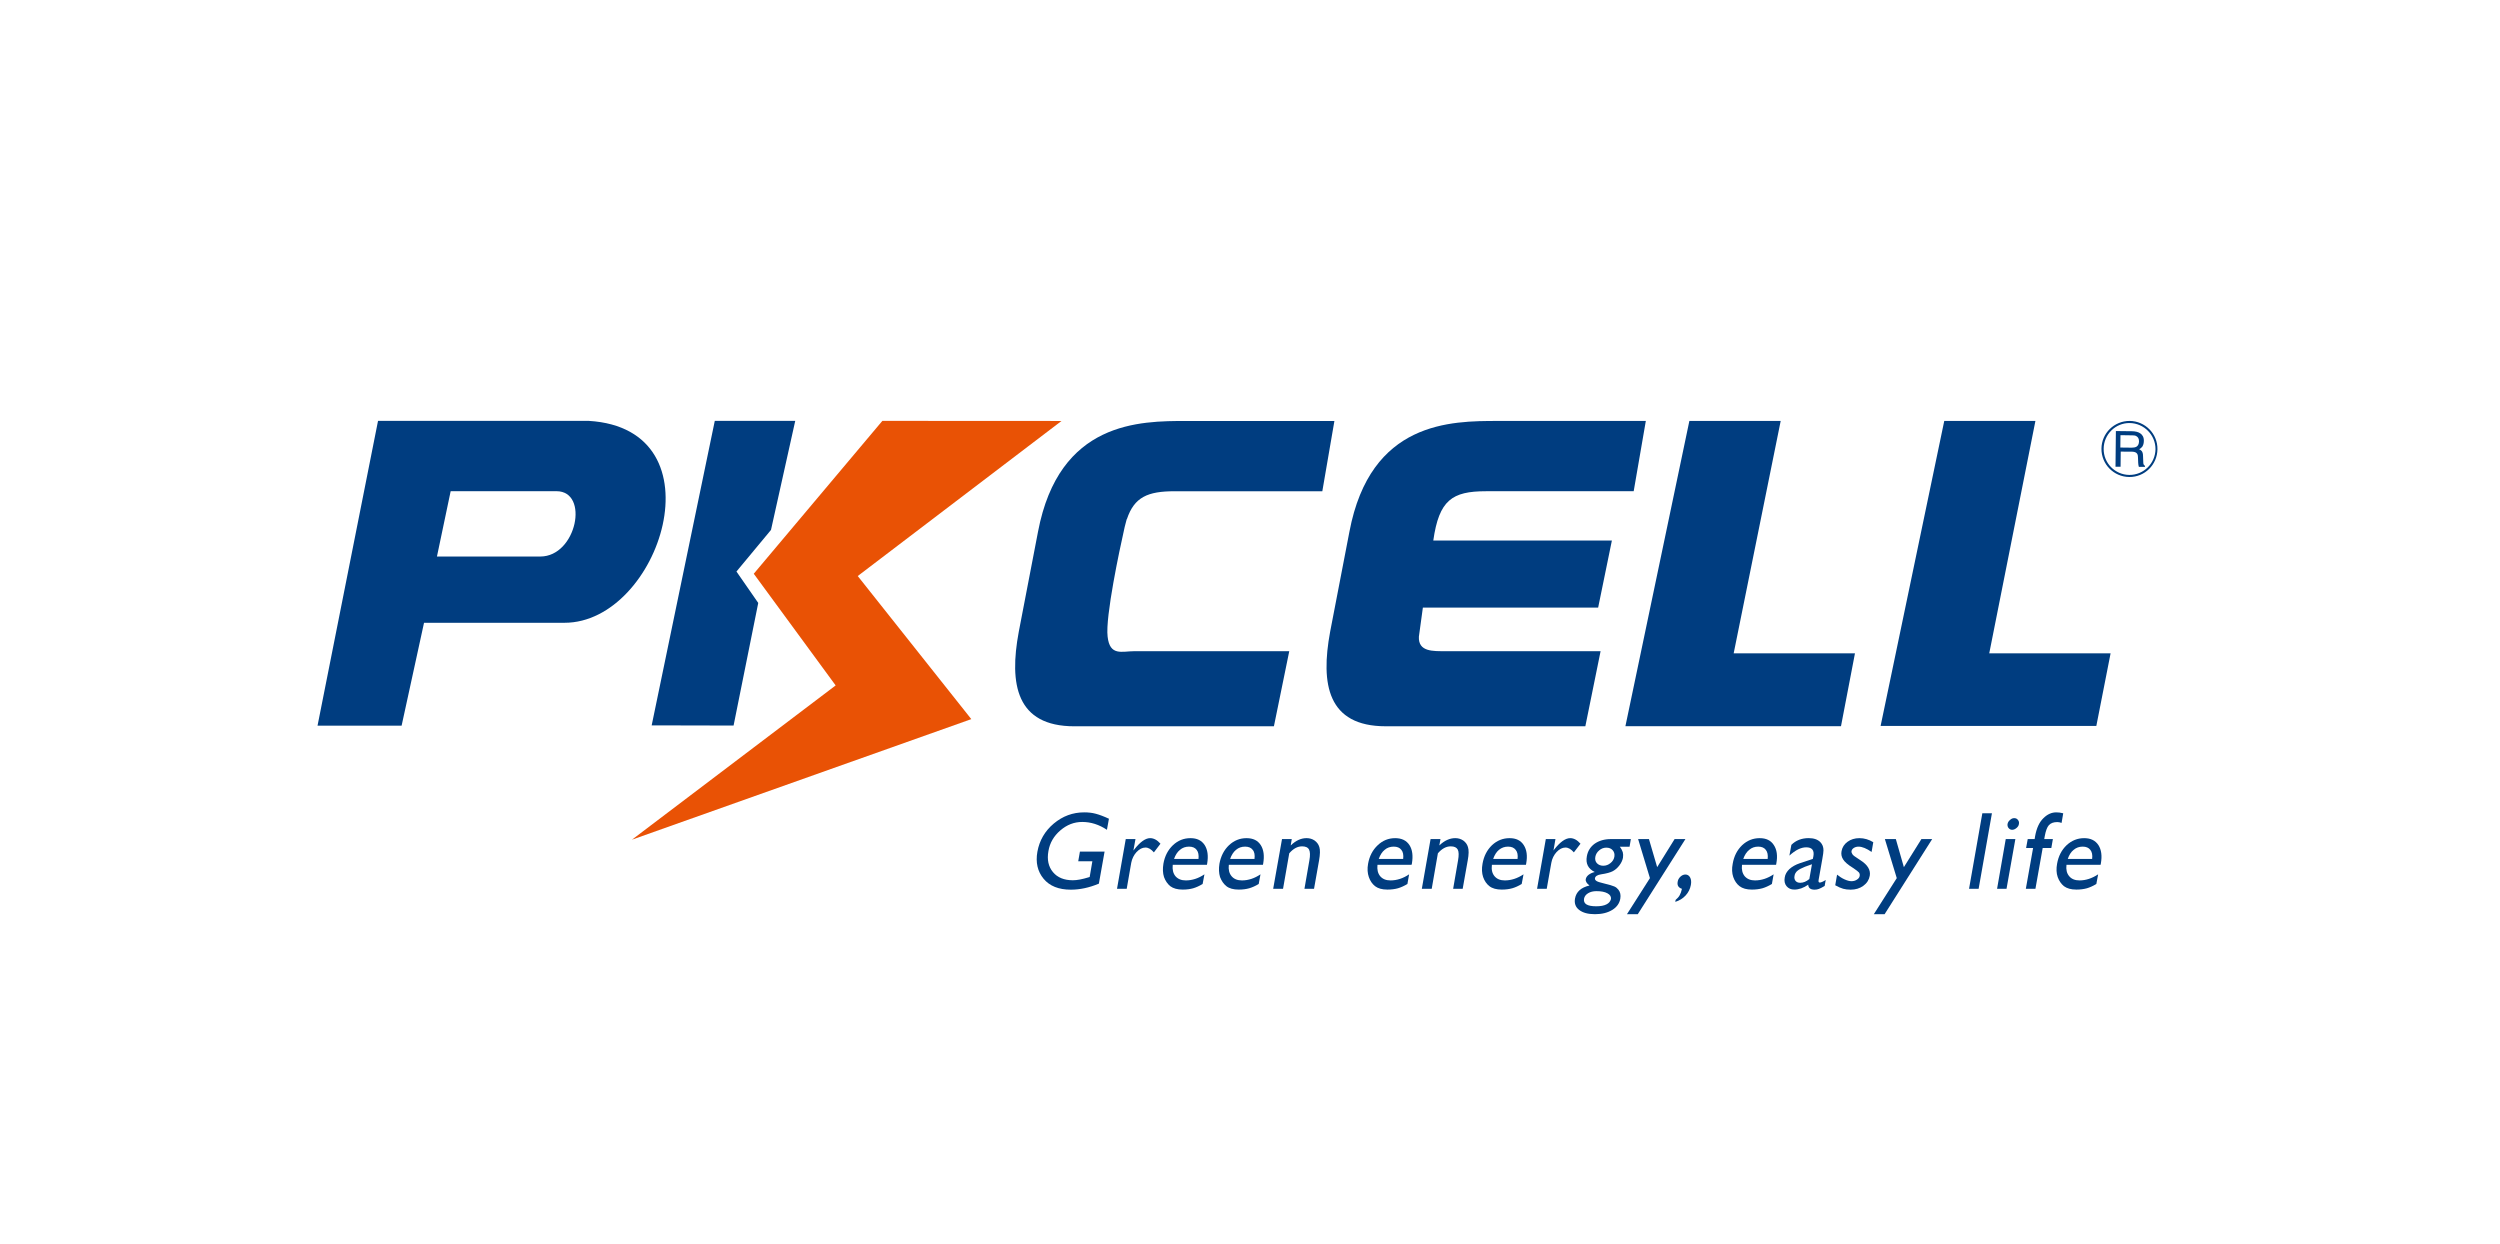 <?xml version="1.0" encoding="utf-8"?>
<!-- Generator: Adobe Illustrator 23.1.1, SVG Export Plug-In . SVG Version: 6.00 Build 0)  -->
<svg version="1.1" id="レイヤー_1" xmlns="http://www.w3.org/2000/svg" xmlns:xlink="http://www.w3.org/1999/xlink" x="0px"
	 y="0px" width="251.18px" height="125.008px" viewBox="0 0 251.18 125.008" style="enable-background:new 0 0 251.18 125.008;"
	 xml:space="preserve">
<style type="text/css">
	.st0{fill:none;stroke:#231815;stroke-width:0.5;stroke-miterlimit:10;}
	.st1{fill:#E1413C;}
	.st2{fill:#E8713C;}
	.st3{fill:#F3DD42;}
	.st4{fill:#1E8B44;}
	.st5{fill:#423871;}
	.st6{fill:#563675;}
	.st7{fill:#E54380;}
	.st8{fill:#221714;}
	.st9{fill:#FF0000;}
	.st10{fill:#5C3996;}
	.st11{fill-rule:evenodd;clip-rule:evenodd;fill:#5C3996;}
	.st12{fill-rule:evenodd;clip-rule:evenodd;fill:#231815;}
	.st13{fill:#231815;}
	.st14{fill:#2778BD;}
	.st15{fill-rule:evenodd;clip-rule:evenodd;fill:#2778BD;}
	.st16{fill:#003D80;}
	.st17{fill:#E95205;}
	.st18{fill-rule:evenodd;clip-rule:evenodd;fill:#003D80;}
</style>
<path class="st0" d="M121.525,868.25h-229.871c-5.746,0-10.404-4.658-10.404-10.404V754.147c0-5.746,4.658-10.404,10.404-10.404
	h229.871c5.746,0,10.404,4.658,10.404,10.404v103.699C131.93,863.592,127.271,868.25,121.525,868.25z"/>
<path class="st0" d="M669.783,675.206H439.913c-5.746,0-10.404-4.658-10.404-10.404V561.102c0-5.746,4.658-10.404,10.404-10.404
	h229.871c5.746,0,10.404,4.658,10.404,10.404v103.699C680.188,670.547,675.529,675.206,669.783,675.206z"/>
<path class="st0" d="M669.783,868.25H439.913c-5.746,0-10.404-4.658-10.404-10.404V754.147c0-5.746,4.658-10.404,10.404-10.404
	h229.871c5.746,0,10.404,4.658,10.404,10.404v103.699C680.188,863.592,675.529,868.25,669.783,868.25z"/>
<path class="st0" d="M943.912,675.206H714.042c-5.746,0-10.404-4.658-10.404-10.404V561.102c0-5.746,4.658-10.404,10.404-10.404
	h229.871c5.746,0,10.404,4.658,10.404,10.404v103.699C954.317,670.547,949.659,675.206,943.912,675.206z"/>
<path class="st0" d="M943.912,868.25H714.042c-5.746,0-10.404-4.658-10.404-10.404V754.147c0-5.746,4.658-10.404,10.404-10.404
	h229.871c5.746,0,10.404,4.658,10.404,10.404v103.699C954.317,863.592,949.659,868.25,943.912,868.25z"/>
<path class="st0" d="M1218.041,675.206H988.171c-5.746,0-10.404-4.658-10.404-10.404V561.102c0-5.746,4.658-10.404,10.404-10.404
	h229.871c5.746,0,10.404,4.658,10.404,10.404v103.699C1228.446,670.547,1223.788,675.206,1218.041,675.206z"/>
<path class="st0" d="M395.654,868.25H165.783c-5.746,0-10.404-4.658-10.404-10.404V754.147c0-5.746,4.658-10.404,10.404-10.404
	h229.871c5.746,0,10.404,4.658,10.404,10.404v103.699C406.059,863.592,401.4,868.25,395.654,868.25z"/>
<g>
	<g>
		<path class="st1" d="M589.08,636.595c2.191-20.531-11.16-31.693-29.53-31.693s-30.48,10.054-28.58,31.693h-34.976
			c-2.075-49.982,36.491-67.683,63.35-67.64c29.777-0.036,64.734,17.421,64.734,67.64H589.08z"/>
		<path class="st2" d="M589.08,636.595c2.191-20.531-11.16-31.693-29.53-31.693s-30.48,10.054-28.58,31.693h-28.375
			c-0.174-46.736,32.73-60.706,56.82-60.667c26.707-0.033,57.69,15.832,58.06,60.667H589.08z"/>
		<path class="st3" d="M589.08,636.595c2.191-20.531-11.16-31.693-29.53-31.693s-30.48,10.054-28.58,31.693h-22.088
			c-2.685-38.704,27.639-54.818,50.591-54.017c23.78-0.029,51.721,12.627,51.695,54.017H589.08z"/>
		<path class="st4" d="M530.97,636.595c-1.9-21.639,10.21-31.693,28.58-31.693s31.721,11.163,29.53,31.693h15.2
			c0.024-36.602-23.75-47.794-44.78-47.768c-20.297-0.709-46.581,13.542-44.206,47.768H530.97z"/>
		<path class="st5" d="M589.08,636.595c2.191-20.531-11.16-31.693-29.53-31.693s-30.48,10.054-28.58,31.693h-10.054
			c-2.533-30.348,20.265-42.381,38.634-42.381s40.376,10.688,39.584,42.381H589.08z"/>
		<path class="st6" d="M530.97,636.595c-1.9-21.639,10.21-31.693,28.58-31.693s31.721,11.163,29.53,31.693h5.305
			c2.612-24.568-16.465-37.631-34.834-37.631s-37.922,13.686-34.597,37.631H530.97z"/>
		<path class="st7" d="M559.55,602.849c18.37,0,33.409,13.215,31.218,33.746h-3.43c1.663-18.156-9.419-30.348-27.788-30.348
			s-29.609,13.934-26.917,30.348h-4.038C526.695,614.956,541.18,602.849,559.55,602.849"/>
	</g>
	<g>
		<path class="st8" d="M496.881,656.709V637.9h6.433c1.293,0,2.296,0.346,2.929,0.754c0.497,0.321,1.083,0.87,1.504,1.583
			c0.481,0.815,0.733,1.759,0.733,2.795c0,1.333-0.333,2.459-1,3.373c-0.666,0.917-2.056,1.749-5.064,1.855l6.413,8.449h-2.507
			l-6.413-8.449h-1.108v8.449H496.881z M498.801,646.202h4.127c0.878,0,1.564-0.119,2.058-0.354
			c0.495-0.234,0.872-0.611,1.129-1.129c0.257-0.517,0.386-1.08,0.386-1.686c0-0.889-0.249-1.622-0.748-2.195
			c-0.498-0.574-1.285-0.86-2.36-0.86h-4.592V646.202z"/>
		<path class="st8" d="M512.096,656.731l8.741-18.831h0.713l8.699,18.831h-2.339l-2.771-6.043H517.3l-2.903,6.043H512.096z
			 M518.039,648.815h6.098c0,0-2.665-5.419-2.965-6.439C520.925,643.584,518.039,648.815,518.039,648.815z"/>
		<path class="st8" d="M534.021,656.731v-18.843h2.095v18.843H534.021z"/>
		<path class="st8" d="M541.639,656.731v-18.812h0.52l11.917,14.12v-14.12h2.156v18.812h-0.694l-11.823-13.724v13.724H541.639z"/>
		<path class="st8" d="M561.992,656.731V637.9l4.842,0.019c1.136,0,2.048,0.19,2.736,0.572c0.687,0.381,1.224,0.967,1.614,1.759
			c0.389,0.793,0.583,1.622,0.583,2.487c0,0.805-0.171,1.562-0.517,2.273c-0.345,0.711-0.897,0.965-1.594,1.401
			c0.899,0.335,2.366,1.205,2.851,2.01c0.484,0.805,0.726,1.756,0.726,2.852c0,0.882-0.147,1.702-0.442,2.46
			c-0.294,0.757-0.658,1.342-1.092,1.753c-0.433,0.412-0.976,0.721-1.63,0.932c-0.652,0.21-1.453,0.314-2.4,0.314H561.992z
			 M563.962,645.812h1.951c0.876,0,1.502-0.072,1.88-0.216c0.501-0.189,0.879-0.502,1.133-0.939c0.253-0.437,0.38-0.985,0.38-1.644
			c0-0.625-0.12-1.177-0.357-1.652c-0.236-0.475-0.574-0.8-1.014-0.976c-0.442-0.175-1.195-0.262-2.265-0.262h-1.708V645.812z
			 M563.962,654.509h3.707c0.636,0,1.081-0.029,1.34-0.09c0.454-0.103,0.831-0.273,1.138-0.513c0.304-0.24,0.554-0.59,0.75-1.048
			c0.196-0.458,0.297-0.987,0.297-1.586c0-0.703-0.143-1.312-0.428-1.831c-0.284-0.518-0.678-0.882-1.184-1.092
			c-0.502-0.21-1.231-0.314-2.177-0.314h-3.443V654.509z"/>
		<path class="st8" d="M606.022,656.731l-5.245-18.831h2.238l3.563,13.105c0.026-0.114,5.093-13.105,5.093-13.105h0.791
			l5.015,13.105l3.827-13.105h2.023l-5.27,18.831h-0.554l-5.451-14.066l-5.396,14.066H606.022z"/>
		<path class="st8" d="M596.992,647.436c0,5.453-4.419,9.871-9.87,9.871c-5.453,0-9.872-4.419-9.872-9.871
			c0-5.452,4.419-9.87,9.872-9.87C592.573,637.566,596.992,641.984,596.992,647.436z M587.12,639.661
			c-4.292,0-7.773,3.481-7.773,7.774c0,4.295,3.481,7.776,7.773,7.776c4.295,0,7.776-3.481,7.776-7.776
			C594.896,643.142,591.415,639.661,587.12,639.661z"/>
	</g>
</g>
<g>
	<path d="M499.543,814.08"/>
	<path d="M500.283,810.293"/>
	<path d="M492.249,791.467l-2.384,7.049l-1.555,0.104l-0.622-5.494c-4.146-1.365-9.753,0.026-9.64,4.665
		c0.017,0.544,0.251,1.46,0.518,1.969c1.702,3.205,6.936,4.181,9.537,7.049c2.108,2.332,2.687,7.006,0.415,9.951
		c-3.438,4.457-12.862,5.649-19.695,3.317l2.073-7.774l1.659-0.207l0.518,6.323c4.708,2.298,12.784-0.864,10.159-6.427
		c-1.633-3.455-7.213-3.93-9.848-7.567c-2.479-3.421-1.546-8.923,1.555-11.299C478.541,790.37,486.609,789.67,492.249,791.467z"/>
	<path d="M548.329,791.467l0.009-0.803l11.705-0.173c0,0,7.774-0.337,9.848,3.671c1.037,2.004,0.423,5.744-0.829,7.463
		c-1.365,1.875-3.809,3.093-6.323,3.939c1.918,3.084,3.041,8.742,5.286,11.713c0.786,1.037,2.108,1.443,3.628,1.866l-0.104,0.933
		c-4.708,0.57-8.733,0.492-10.469-2.488c-1.287-2.211-2.099-5.537-3.214-8.293c-0.328-0.821-0.665-2.013-1.157-2.566l-1.46-0.147
		c-0.708,3.784-2.367,12.076-2.367,12.076l3.257,0.613l-0.138,1.037l-12.802,0.147l0.233-1.175l2.928-0.648l5.079-25.82
		C550.756,792.08,548.329,791.467,548.329,791.467z M563.566,798.101c0.156-3.421-1.875-5.822-5.606-5.433l-2.332,11.955
		C560.12,805.253,563.385,802.247,563.566,798.101z"/>
	<path d="M630.841,790.015l10.159-1.969c-1.443,7.368-4.967,25.379-4.967,25.379s-0.682,3.784-0.19,4.319
		c0.57,0.631,2.669,0.57,2.669,0.57l-0.052,0.864c0,0-0.985,0.328-1.71,0.484c-2.712,0.57-7.913,1.235-7.429-2.583
		c-1.814,1.002-2.876,2.928-5.217,3.205c-4.181,0.484-6.841-3.464-7.049-7.256c-0.458-8.388,6.902-14.426,15.566-12.759l1.745-8.906
		l-3.524-0.622V790.015z M629.761,814.893l2.427-12.439c-6.133-2.566-8.923,4.302-8.915,9.329c0,2.056,0.657,5.122,2.177,5.287
		C627.092,817.252,628.612,815.222,629.761,814.893z"/>
	<path d="M592.28,804.424c2.859,5.045-0.13,11.86-4.25,14.409c-4.466,2.764-12.655,2.16-15.445-2.177
		c-3.421-5.321,0.285-12.482,3.835-14.823c1.46-0.959,3.559-1.469,5.909-1.659C586.795,799.811,590.673,801.582,592.28,804.424z
		 M583.054,818.107c4.284-1.633,6.28-16.957-0.829-15.652c-2.609,0.484-3.982,3.956-4.457,7.049
		C577.077,814.004,578.485,819.843,583.054,818.107z"/>
	<path d="M615.629,800.113l-2.6,13.268c-0.251,1.235-0.916,3.637-0.268,4.475c0.656,0.855,2.833,0.561,2.833,0.561l-0.078,0.881
		c0,0-1.754,0.302-2.609,0.466c-2.885,0.544-6.565,0.993-6.427-2.488c-1.728,0.769-2.894,2.989-5.287,3.213
		c-6.124,0.579-8.068-7.394-6.012-12.646c2.021-5.166,7.887-8.897,15.238-7.567c0.605,0.112,1.84,0.51,2.41,0.518L615.629,800.113z
		 M606.965,814.816l2.419-12.335c-5.589-2.436-8.681,4.423-8.811,8.992c-0.06,1.969,0.51,5.451,2.073,5.701
		C603.795,817.355,606.637,815.446,606.965,814.816z"/>
	<path d="M515.011,788.815l-4.915,25.172c0,0-0.993,4.077-0.432,4.535c0.657,0.527,3.006,0.518,3.006,0.518l-0.052,0.726
		c0,0-1.719,0.553-2.643,0.726c-2.419,0.449-5.122,1.054-6.574-1.192c-0.311-0.484,0.561-4.535,0.561-4.535l2.125-10.867
		l2.332-11.912l-3.524-0.622l0.147-0.587L515.011,788.815z"/>
	<g>
		<path d="M538.274,800.796l-0.104,1.037c-4.906,0.484-6.962,3.818-9.951,6.219c1.08,1.408,1.797,3.291,2.799,5.079
			c0.967,1.719,1.909,3.766,2.902,4.976c0.587,0.717,1.494,0.829,2.591,1.14l-0.104,0.829l-8.405,0.276
			c-1.581-3.498-3.378-7.049-5.382-10.124c2.971-2.972,6.427-5.667,8.811-9.226C531.432,801.003,535.976,800.848,538.274,800.796z"
			/>
		<polygon points="526.82,788.815 522.621,810.229 520.678,820.137 514.536,820.491 520.142,791.95 516.687,791.363 
			516.808,790.776 		"/>
	</g>
	<g>
		<path d="M501.207,819.057l-0.043,0.7c0,0-2.03,0.536-3.006,0.7c-2.678,0.458-6.004,0.864-6.315-1.754
			c-0.104-0.881,0.259-2.6,0.544-3.922l1.918-9.778c0,0,0.38-1.589,0.225-1.823c-0.156-0.743-3.006-0.622-3.006-0.622v-0.691
			c0,0,1.589-0.449,2.41-0.605c2.013-0.38,5.563-1.227,6.608,0.156c0.605,0.795-0.104,4.25-0.104,4.25l-1.598,8.172
			c0,0-0.829,4.233-0.026,4.742C499.92,819.282,501.207,819.057,501.207,819.057z"/>
		<path d="M502.268,793.586c0,1.78-1.443,3.223-3.223,3.223c-1.78,0-3.223-1.443-3.223-3.223c0-1.78,1.443-3.224,3.223-3.224
			C500.825,790.362,502.268,791.806,502.268,793.586z"/>
	</g>
</g>
<g>
	<g>
		<g>
			<g>
				<path class="st9" d="M-5.629,796.766h4.782v0.057l-3.866,2.926l1.516,4.826l-0.041,0.015l-3.92-2.97l-3.921,2.97l-0.041-0.015
					l1.517-4.826l-3.865-2.926v-0.057h4.781l1.503-4.798h0.054L-5.629,796.766z"/>
			</g>
			<g>
				<path class="st9" d="M16.051,817.462h-4.782v-0.057l3.866-2.926l-1.516-4.826l0.04-0.015l3.92,2.971l3.921-2.971l0.041,0.015
					l-1.517,4.826l3.866,2.926v0.057h-4.781l-1.503,4.798h-0.054L16.051,817.462z"/>
			</g>
		</g>
		<g>
			<path class="st9" d="M-54.901,795.261h-3.182v-0.755c0-0.351-0.04-0.576-0.122-0.672c-0.081-0.096-0.216-0.145-0.406-0.145
				c-0.208,0-0.363,0.065-0.468,0.197c-0.106,0.129-0.158,0.326-0.158,0.59c0,0.339,0.059,0.595,0.177,0.767
				c0.115,0.172,0.438,0.38,0.968,0.622c1.525,0.7,2.485,1.272,2.882,1.722c0.395,0.447,0.594,1.17,0.594,2.168
				c0,0.724-0.109,1.259-0.33,1.603c-0.22,0.343-0.643,0.632-1.273,0.863c-0.629,0.233-1.362,0.348-2.197,0.348
				c-0.917,0-1.699-0.134-2.346-0.402c-0.649-0.267-1.073-0.609-1.274-1.024c-0.2-0.415-0.301-1.002-0.301-1.766v-0.665h3.182v1.237
				c0,0.381,0.043,0.627,0.135,0.735c0.088,0.108,0.246,0.164,0.474,0.164c0.229,0,0.399-0.07,0.51-0.208
				c0.11-0.138,0.166-0.343,0.166-0.615c0-0.6-0.105-0.99-0.317-1.176c-0.217-0.184-0.75-0.492-1.603-0.923
				c-0.851-0.436-1.415-0.753-1.693-0.95c-0.276-0.196-0.506-0.469-0.686-0.817c-0.181-0.348-0.272-0.792-0.272-1.333
				c0-0.779,0.128-1.349,0.386-1.709c0.26-0.36,0.674-0.643,1.249-0.845c0.575-0.204,1.269-0.305,2.083-0.305
				c0.888,0,1.647,0.111,2.273,0.335c0.628,0.22,1.041,0.501,1.244,0.837c0.204,0.338,0.307,0.911,0.307,1.719V795.261z"/>
			<path class="st9" d="M-54.112,792.22h2.528c1.632,0,2.734,0.059,3.31,0.175c0.576,0.115,1.013,0.307,1.313,0.572
				c0.298,0.267,0.486,0.564,0.561,0.89c0.075,0.327,0.114,0.968,0.114,1.924v3.536c0,0.908-0.056,1.513-0.166,1.819
				c-0.109,0.306-0.301,0.544-0.573,0.716c-0.272,0.173-0.61,0.294-1.012,0.362c-0.4,0.069-1.005,0.103-1.813,0.103h-4.262V792.22z
				 M-50.733,793.948v6.642c0.486,0,0.784-0.075,0.898-0.227c0.112-0.153,0.169-0.565,0.169-1.239v-3.923
				c0-0.457-0.02-0.751-0.057-0.879c-0.038-0.127-0.124-0.224-0.257-0.284C-50.113,793.978-50.363,793.948-50.733,793.948z"/>
		</g>
	</g>
	<g>
		<path d="M-43.762,812.691h15.667v-13.389h-1.887c-0.918,0-1.531,0.359-1.841,1.077c-0.31,0.718-0.464,2.107-0.464,4.167v5.461
			h-11.474v-3.058c0-2.56,0.155-4.526,0.464-5.899c0.31-1.374,1.034-2.841,2.172-4.401c1.139-1.561,2.582-2.732,4.329-3.512
			c1.747-0.78,3.938-1.17,6.575-1.17h14.228v42.915h-13.389c-3.395,0-6.196-0.672-8.403-2.013c-2.206-1.342-3.755-3.122-4.642-5.338
			c-0.888-2.216-1.334-5.332-1.334-9.347V812.691z M-31.631,819.433v3.027c0,2.143,0.111,3.527,0.331,4.151
			c0.219,0.624,0.668,0.936,1.347,0.936h1.857v-8.115H-31.631z"/>
		<path d="M54.184,801.536H38.518v13.389h1.887c0.918,0,1.531-0.359,1.841-1.077c0.31-0.718,0.464-2.107,0.464-4.167v-5.461h11.473
			v3.058c0,2.56-0.155,4.526-0.464,5.899c-0.31,1.374-1.034,2.841-2.171,4.401c-1.14,1.561-2.582,2.732-4.329,3.512
			c-1.747,0.78-3.938,1.17-6.575,1.17H26.416v-42.915h13.389c3.395,0,6.196,0.672,8.404,2.013c2.206,1.342,3.754,3.122,4.642,5.338
			c0.888,2.216,1.334,5.332,1.334,9.347V801.536z M42.053,794.794v-3.027c0-2.143-0.111-3.527-0.331-4.151
			c-0.219-0.624-0.668-0.936-1.347-0.936h-1.857v8.115H42.053z"/>
		<path d="M56.709,824.784v-45.439h10.403c6.936,0,11.631,0.263,14.088,0.789c2.456,0.527,4.457,1.87,6.005,4.031
			c1.547,2.161,2.321,5.608,2.321,10.342c0,4.322-0.547,7.226-1.641,8.713c-1.095,1.486-3.246,2.378-6.458,2.675
			c2.909,0.709,5.115,1.659,6.118,2.847c1.001,1.189,1.118,2.282,1.363,3.276c0.245,0.995,0.618,3.734,0.618,8.216v14.647h-13.65
			v-18.455c0-2.973-0.239-4.814-0.716-5.523c-0.476-0.709-1.729-1.063-3.752-1.063v25.041h-84.877v-10.098l22.972-35.342h-74.479
			v30.559c0,2.392,0.156,3.967,0.47,4.724c0.313,0.757,0.939,1.135,1.879,1.135c1.028,0,1.728-0.427,2.097-1.283
			c0.369-0.856,0.553-2.523,0.553-5.004v-6.32h-2.466v-8.16h16.157v29.788h-10.184v-4.938c-0.962,1.647-2.177,2.881-3.644,3.704
			c-1.466,0.823-3.195,1.235-5.187,1.235c-2.374,0-4.596-0.565-6.666-1.695c-2.071-1.13-3.643-2.529-4.718-4.198
			c-1.075-1.667-1.746-3.418-2.016-5.25c-0.268-1.832-0.402-4.581-0.402-8.248v-36.146H23.891v10.098L0.919,824.784H56.709z
			 M71.407,788.847v12.349c1.651,0,2.809-0.223,3.473-0.669c0.664-0.446,0.995-1.892,0.995-4.34v-3.052
			c0-1.761-0.32-2.916-0.961-3.465C74.275,789.121,73.105,788.847,71.407,788.847z"/>
	</g>
</g>
<g>
	<polyline class="st10" points="766.606,814.093 739.806,814.093 741.104,811.038 763.525,799.989 746.281,799.989 747.578,796.934 
		773.806,796.934 772.599,799.772 749.846,811.038 767.904,811.038 766.606,814.093 	"/>
	<polyline class="st10" points="835.669,811.032 852.732,811.032 851.427,814.101 827.228,814.101 834.528,796.927 841.665,796.927 
		835.669,811.032 	"/>
	<polyline class="st10" points="862.403,811.032 879.464,811.032 878.159,814.101 853.961,814.101 861.263,796.927 868.397,796.927 
		862.403,811.032 	"/>
	<path class="st11" d="M815.96,796.519c-3.612,0-12.139,0.625-17.201,4.897c1.191,0.998,2.005,1.677,3.453,3.274
		c2.088-4.622,8.617-5.118,12.449-5.118c3.879,0,8.833,1.185,6.811,5.941c-2.023,4.758-7.983,5.94-11.86,5.94
		c-0.838,0-1.726-0.055-2.583-0.19c0.519,1.048,0.932,2.133,1.199,3.244h0.086c4.546,0,16.889-0.986,20.293-8.994
		C832.012,797.505,820.507,796.519,815.96,796.519"/>
	<path class="st10" d="M774.43,812.24l-1.923,1.962h-3.65l13.261-12.91l3.099-2.845l2.27-1.945
		c10.902,4.268,17.497,17.808,17.497,17.808h-10.112c-0.964-4.463-7.604-9.541-10.904-11.807l-7.567,7.723l-0.018,0.024h11.122
		l1.991,1.991h-15L774.43,812.24"/>
	<path class="st10" d="M886.356,811.989l-1.922,1.961h-3.651l13.262-12.908l3.099-2.847l2.272-1.945
		c10.901,4.269,17.497,17.81,17.497,17.81h-10.113c-0.964-4.464-7.604-9.541-10.903-11.807l-7.567,7.722l-0.019,0.025h11.122
		l1.992,1.99h-15.001L886.356,811.989"/>
	<path class="st10" d="M809.363,808.429c1.879-0.294,3.282-1.295,3.135-2.233c-0.149-0.94-1.791-1.462-3.669-1.168
		c-1.878,0.294-3.28,1.295-3.133,2.233C805.843,808.201,807.484,808.724,809.363,808.429"/>
	<path class="st10" d="M744.322,819.845c-0.048,0.171-0.023,0.498,0.822,0.498c0.459,0,0.991-0.072,1.095-0.4
		c0.076-0.24-0.253-0.305-0.713-0.383l-0.468-0.076c-0.712-0.117-1.4-0.228-1.185-0.909c0.109-0.344,0.58-0.955,2.082-0.955
		c1.414,0,1.598,0.625,1.484,1.003h-0.928c0.017-0.137,0.044-0.464-0.797-0.464c-0.365,0-0.832,0.09-0.92,0.369
		c-0.077,0.241,0.203,0.292,0.386,0.323l1.062,0.185c0.6,0.104,1.126,0.275,0.951,0.831c-0.297,0.933-1.741,1.016-2.149,1.016
		c-1.688,0-1.772-0.655-1.65-1.037H744.322"/>
	<polyline class="st10" points="763.348,820.809 762.385,820.809 763.372,817.694 764.334,817.694 763.348,820.809 	"/>
	<polyline class="st10" points="780.225,820.252 782.527,820.252 782.351,820.809 779.087,820.809 780.072,817.695 781.035,817.695 
		780.225,820.252 	"/>
	<polyline class="st10" points="800.81,817.694 801.814,817.694 799.258,820.809 798.337,820.809 797.763,817.694 798.8,817.694 
		799.047,820.054 799.059,820.054 800.81,817.694 	"/>
	<polyline class="st10" points="820.493,818.248 818.038,818.248 817.832,818.899 820.089,818.899 819.914,819.453 817.657,819.453 
		817.403,820.252 819.97,820.252 819.794,820.807 816.279,820.807 817.263,817.695 820.668,817.695 820.493,818.248 	"/>
	<path class="st10" d="M836.911,819.064l0.262-0.83h1.204c0.566,0,0.6,0.243,0.549,0.408c-0.098,0.306-0.38,0.422-0.883,0.422
		H836.911 M835.409,820.809h0.95l0.386-1.221h0.996c0.712,0,0.698,0.166,0.563,0.594c-0.103,0.324-0.115,0.485-0.095,0.627h1.066
		l0.024-0.075c-0.19-0.054-0.153-0.167-0.007-0.625c0.184-0.585,0.008-0.681-0.334-0.794c0.493-0.103,0.844-0.398,0.952-0.74
		c0.085-0.268,0.053-0.88-1.174-0.88h-2.342L835.409,820.809z"/>
	<polyline class="st10" points="856.031,820.252 858.334,820.252 858.158,820.809 854.894,820.809 855.877,817.695 856.841,817.695 
		856.031,820.252 	"/>
	<polyline class="st10" points="874.547,820.809 873.585,820.809 874.57,817.694 875.532,817.694 874.547,820.809 	"/>
	<polyline class="st10" points="894.093,817.694 894.997,817.694 894.011,820.809 893.043,820.809 891.861,818.588 891.848,818.588 
		891.147,820.809 890.242,820.809 891.226,817.694 892.247,817.694 893.394,819.863 893.406,819.863 894.093,817.694 	"/>
	<polyline class="st10" points="913.987,818.248 911.53,818.248 911.324,818.899 913.582,818.899 913.406,819.453 911.151,819.453 
		910.896,820.252 913.463,820.252 913.287,820.807 909.772,820.807 910.756,817.695 914.161,817.695 913.987,818.248 	"/>
</g>
<g>
	<path class="st12" d="M847.936,607.726l6.778-0.062l0.063,6.841c0.056,0.365,0.087,0.739,0.09,1.119
		c0.039,4.269-3.359,7.769-7.612,7.873v0.002l-0.119,0.001l-24.348,0.224l-0.46,0.004l0-0.014c-4.097-0.201-7.377-3.568-7.415-7.722
		c-0.003-0.286,0.011-0.568,0.038-0.846l-0.046,0l-0.065-7.115l6.868-0.063l0.066,7.115l-0.007,0l0.009,1.015
		c-0.002,0.025-0.004,0.05-0.003,0.075c0.003,0.351,0.27,0.638,0.61,0.675l24.81-0.229l0,0.005l0.147-0.001l0-0.001
		c0.376-0.006,0.677-0.315,0.674-0.692c0-0.025-0.002-0.05-0.005-0.075l-0.073-7.915l0.004,0L847.936,607.726L847.936,607.726z
		 M828.807,584.478c0.094-0.001,0.188,0.001,0.281,0.006l1.941-0.018c0.604,0,1.42-0.522,1.414-1.195l-0.042-4.317
		c-0.378-1.044-2.035-1.727-2.25-1.725c-0.239,0.002,0.058,0.001,0.029,0.004l-0.089-0.014l-8.824,0.081l0.199,21.615l1.863-0.017
		l0.063,6.879l-10.352,0.095l-0.063-6.879l1.61-0.015l-0.199-21.615l-3.414,0.031l-0.063-6.879l19.198-0.177l0,0.002
		c6.02-0.177,9.155,3.766,9.158,7.755c0,0.298-0.003,0.582-0.011,0.855l0.039,4.27c0.003,0.079,0.005,0.159,0.006,0.239
		c0.001,0.081,0,0.161-0.002,0.241l0.001,0.068l-0.003,0.007c-0.111,3.63-2.707,6.647-6.156,7.386
		c-0.002,0.004-0.004,0.009-0.006,0.013l5.824,8.611l1.921-0.018l0.064,6.96l-5.345,0.049l-10.383-14.566
		c-0.149-0.179-0.285-0.37-0.406-0.57l0-0.001l0,0c-0.425-0.701-0.673-1.521-0.681-2.4
		C824.107,586.635,826.201,584.502,828.807,584.478L828.807,584.478z M845.854,570.26l-10.638,0.065
		c2.096,0.939,4.795,3.53,4.935,6.834l5.766-0.053c1.051-0.01,1.665,0.821,1.677,2.106l0.175,19.46l-1.575,0.014l0.063,6.879
		l10.153-0.093l-0.063-6.879l-1.7,0.016l-0.181-19.693l-0.072,0.001c0.036-0.316,0.053-0.638,0.051-0.964
		C854.402,573.371,850.895,570.229,845.854,570.26z"/>
	<g>
		<g>
			<path class="st13" d="M741.722,640.932c3.002-0.002,6.006-0.005,9.008-0.007c1.457-0.001,3.344-0.194,4.431,0.24
				c2.248,0.896,4.15,3.993,2.44,6.815c-0.768,1.268-1.844,1.498-3.163,2.242c0.931,1.623,2.382,5.686,4.339,6.034
				c0,0.325,0.001,0.649,0.001,0.974c-1.899,0.002-3.798,0.003-5.697,0.005c0-0.325,0-0.649-0.001-0.974
				c0.179-0.279,0.593-0.237,0.438-0.926c-0.16-0.709-2.219-4.552-2.682-5.013c-0.812-0.016-1.623-0.031-2.435-0.047
				c0.015-1.055,0.031-2.11,0.046-3.165c2.197,0.035,7.3,0.718,6.572-1.904c-0.112-0.402-0.517-0.867-0.877-1.022
				c-0.508-0.219-1.473-0.096-2.143-0.096c-1.931,0.002-3.863,0.003-5.794,0.005c0.003,3.684,0.006,7.369,0.009,11.053
				c0.247,1.23,1.222,0.522,1.219,2.093c-1.899,0.002-3.798,0.003-5.697,0.005c0.016-0.325,0.032-0.649,0.048-0.974
				c1.469-0.179,1.216-1.739,1.215-3.361c-0.002-2.613-0.004-5.227-0.007-7.839c-0.001-1.666,0.185-2.98-1.269-3.213
				C741.722,641.549,741.722,641.241,741.722,640.932z"/>
		</g>
		<g>
			<path class="st13" d="M760.225,640.917c4.706-0.004,9.415-0.008,14.121-0.012c0.001,1.477,0.002,2.954,0.004,4.431
				c-0.325,0-0.649,0-0.974,0.001c-0.044-0.583-0.386-0.994-0.829-1.168c-0.747-0.032-1.493-0.064-2.24-0.096
				c-1.883,0.002-3.766,0.003-5.648,0.005c0.001,1.136,0.002,2.272,0.003,3.408c2.662-0.002,5.324-0.004,7.986-0.007
				c0.001,1.055,0.002,2.11,0.003,3.165c-2.662,0.002-5.324,0.004-7.986,0.007c0.001,1.12,0.002,2.24,0.003,3.36
				c2.613-0.018,5.227-0.037,7.839-0.055c0.472-0.167,0.823-0.569,0.876-1.169c0.325,0,0.649-0.001,0.974-0.001
				c0.001,1.477,0.002,2.954,0.004,4.431c-4.707,0.004-9.414,0.008-14.121,0.012c0-0.325,0-0.649-0.001-0.974
				c1.51-0.168,1.216-1.769,1.215-3.41c-0.002-2.402-0.004-4.805-0.006-7.206c-0.001-0.891,0.218-2.372-0.1-3.068
				c-0.186-0.407-0.63-0.617-1.12-0.729C760.226,641.534,760.225,641.225,760.225,640.917z"/>
		</g>
		<path class="st13" d="M782.137,640.899c1.149,0.005,3.001-0.292,3.944,0.094c0.923,0.377,1.314,1.984,1.804,2.823
			c1.544,2.823,3.089,5.646,4.633,8.469c0.849,1.451,1.27,3.495,3.12,3.941c0,0.325,0.001,0.649,0.001,0.974
			c-1.899-0.015-3.798-0.03-5.697-0.044c0-0.292,0-0.584-0.001-0.876c1.04-0.503,0.04-1.925-0.294-2.532
			c-2.71,0.035-5.421,0.069-8.132,0.104c-0.392,0.961-1.087,1.59-0.193,2.484c-0.016,0.292-0.032,0.584-0.048,0.877
			c-1.883,0.002-3.766,0.003-5.648,0.005c0-0.325,0-0.649-0.001-0.974c1.53-0.288,1.89-1.688,2.53-2.875
			c1.377-2.63,2.755-5.261,4.132-7.892c0.635-1.242,1.871-3.009-0.149-3.652C782.138,641.516,782.137,641.207,782.137,640.899
			L782.137,640.899z M785.501,646.155c-0.762,1.478-1.523,2.955-2.285,4.433c1.574-0.001,3.149-0.003,4.723-0.004
			C787.127,649.108,786.314,647.631,785.501,646.155z"/>
		<g>
			<path class="st13" d="M796.648,640.887c1.899-0.002,3.798-0.003,5.697-0.005c0,0.308,0.001,0.617,0.001,0.925
				c-1.475,0.248-1.265,1.662-1.263,3.361c0.003,2.938,0.005,5.876,0.007,8.813c2.727-0.018,5.454-0.037,8.18-0.055
				c0.483-0.172,0.781-0.598,0.875-1.169c0.325,0,0.649-0.001,0.974-0.001c-0.015,1.477-0.03,2.954-0.045,4.431
				c-4.804,0.004-9.609,0.008-14.413,0.012c0-0.325,0-0.649-0.001-0.974c1.488-0.178,1.265-1.767,1.263-3.41
				c-0.002-2.353-0.004-4.707-0.006-7.06c-0.001-0.985,0.185-2.418-0.149-3.165c-0.188-0.422-0.618-0.66-1.12-0.778
				C796.648,641.504,796.648,641.195,796.648,640.887z"/>
		</g>
		<g>
			<path class="st13" d="M822.65,640.865c1.226-0.001,3.445-0.306,4.237,0.24c0.401,0.277,0.527,0.881,0.78,1.314
				c0.975,1.752,1.951,3.504,2.926,5.256c0-0.032,0-0.065,0-0.097c0.745-1.412,1.491-2.826,2.236-4.238
				c0.251-0.908-0.655-1.429-1.267-1.557c0.016-0.308,0.032-0.617,0.048-0.925c1.149,0.005,3.002-0.292,3.944,0.094
				c0.975,0.399,1.43,2.224,1.95,3.115c1.414,2.579,2.829,5.159,4.243,7.739c0.859,1.469,1.432,4.023,3.364,4.38
				c0,0.325,0,0.649,0.001,0.974c-1.899-0.015-3.798-0.029-5.697-0.044c0-0.292,0-0.584-0.001-0.877
				c1.015-0.502,0.05-1.948-0.294-2.58c-1.382-2.514-2.764-5.03-4.145-7.544c-0.016,0-0.032,0-0.049,0
				c-0.843,1.689-1.685,3.378-2.528,5.066c1.15,1.52,1.584,4.627,3.802,5.012c0,0.325,0,0.649,0.001,0.974
				c-1.899,0.002-3.798,0.003-5.697,0.005c0-0.325-0.001-0.649-0.001-0.974c0.179-0.278,0.595-0.239,0.437-0.926
				c-0.17-0.743-0.718-1.436-1.073-2.044c-0.699-1.298-1.398-2.596-2.097-3.894c-0.585-1.087-1.171-2.174-1.756-3.261
				c0,0.033,0,0.065,0,0.097c-1.053,2.046-2.107,4.092-3.16,6.138c-0.478,0.942-1.303,1.951-1.507,3.069
				c-0.118,0.645,0.296,0.553,0.488,0.827c0,0.325,0.001,0.649,0.001,0.974c-1.899,0.002-3.798,0.003-5.697,0.005
				c0-0.308-0.001-0.617-0.001-0.925c0.616-0.28,1.23-0.513,1.606-1.024c1.637-3.166,3.274-6.333,4.91-9.499
				c0.58-1.136,2.207-3.444-0.003-3.944C822.65,641.482,822.65,641.174,822.65,640.865z"/>
		</g>
		<g>
			<path class="st13" d="M846.217,640.846c1.899-0.002,3.798-0.003,5.697-0.005c0,0.308,0,0.617,0.001,0.925
				c-0.565,0.132-0.987,0.421-1.168,0.926c-0.014,3.148-0.027,6.298-0.041,9.446c0.001,0.974,0.002,1.948,0.002,2.922
				c0.262,1.225,1.217,0.529,1.219,2.093c-1.899-0.015-3.798-0.029-5.697-0.044c0.016-0.308,0.032-0.617,0.048-0.925
				c1.487-0.187,1.216-1.813,1.214-3.458c-0.002-2.337-0.004-4.675-0.006-7.012c-0.001-0.928,0.206-2.375-0.1-3.116
				c-0.195-0.472-0.619-0.701-1.169-0.827C846.218,641.463,846.218,641.154,846.217,640.846z"/>
		</g>
		<g>
			<path class="st13" d="M867.205,641.705c-0.015,1.461-0.03,2.922-0.045,4.382c-0.917,0.003-1.108-0.148-1.607-0.486
				c-0.693-0.468-1.515-0.941-2.338-1.264c-1.781-0.699-6.448-1.259-6.719,1.125c-0.307,2.702,4.264,1.33,6.283,1.65
				c2.367,0.376,4.134,0.993,4.726,3.112c1.367,4.9-3.813,7.804-8.516,6.824c-0.924-0.193-1.819-0.538-2.533-0.972
				c-0.422-0.259-0.845-0.519-1.267-0.778c-0.418-0.093-1.063,0.297-1.801,0.294c0.015-1.461,0.03-2.922,0.045-4.382
				c0.325,0,0.649-0.001,0.974-0.001c1.114,1.467,3.285,2.665,5.553,3.014c2.314,0.357,5.332-0.652,4.623-3.169
				c-0.52-1.849-4.216-0.608-6.185-0.92c-2.331-0.369-4.088-1.079-4.726-3.112c-1.368-4.36,3.213-6.865,7.542-6.141
				c0.86,0.178,1.721,0.356,2.581,0.533c0.568,0.211,1.137,0.421,1.705,0.632C865.768,642.078,866.436,641.7,867.205,641.705z"/>
		</g>
		<g>
			<path class="st13" d="M882.933,641.692c-0.015,1.461-0.03,2.922-0.045,4.382c-0.325-0.016-0.649-0.032-0.974-0.048
				c-0.536-0.357-1.072-0.713-1.608-1.07c-1.652-0.913-7.947-2.56-8.082,0.737c-0.098,2.365,4.31,1.101,6.234,1.407
				c2.93,0.465,5.684,1.71,4.874,5.596c-0.646,3.098-4.435,5.212-8.615,4.341c-0.975-0.203-1.881-0.564-2.63-1.02
				c-0.406-0.243-0.812-0.486-1.218-0.729c-0.414-0.079-1.014,0.296-1.753,0.294c-0.001-1.461-0.002-2.922-0.004-4.382
				c0.341,0,0.682,0,1.023-0.001c1.123,1.479,3.269,2.657,5.553,3.014c2.33,0.364,5.311-0.653,4.623-3.169
				c-0.505-1.847-4.228-0.61-6.185-0.92c-2.332-0.37-4.086-1.079-4.726-3.112c-1.373-4.364,3.214-6.866,7.542-6.142
				c0.909,0.194,1.818,0.388,2.727,0.582c0.519,0.194,1.039,0.389,1.559,0.583C881.484,642.063,882.168,641.687,882.933,641.692z"/>
		</g>
		<g>
			<path class="st13" d="M884.831,640.814c1.899-0.002,3.798-0.003,5.697-0.005c0,0.308,0,0.617,0.001,0.925
				c-1.519,0.349-1.265,1.779-1.263,3.604c0.002,2.353,0.004,4.707,0.006,7.06c0.001,0.931-0.193,2.39,0.148,3.068
				c0.209,0.415,0.648,0.568,1.121,0.729c0,0.308,0.001,0.617,0.001,0.925c-1.899,0.002-3.798,0.003-5.697,0.005
				c0-0.325-0.001-0.649-0.001-0.974c1.481-0.165,1.265-1.785,1.263-3.41c-0.002-2.353-0.004-4.707-0.006-7.061
				c-0.001-0.99,0.182-2.41-0.149-3.165c-0.185-0.422-0.62-0.66-1.121-0.778C884.832,641.431,884.831,641.122,884.831,640.814z"/>
		</g>
		<path class="st13" d="M899.877,640.802c1.59-0.023,2.955,0.048,4.091,0.484c3.548,1.361,7.305,5.559,5.122,10.659
			c-1.186,2.772-3.675,4.523-7.056,5.119c-5.9,1.039-11.866-4.76-9.699-10.558c0.876-2.344,2.624-4.143,4.914-5.068
			C898.049,641.113,899.011,641.155,899.877,640.802L899.877,640.802z M900.123,643.869c-0.551,0.13-1.103,0.26-1.655,0.391
			c-1.433,0.582-2.651,1.667-3.211,3.119c-1.47,3.81,2.712,7.369,6.53,6.617c3.074-0.605,6.422-3.772,4.182-7.454
			C904.895,644.778,903.019,643.833,900.123,643.869z"/>
		<g>
			<path class="st13" d="M911.125,640.792c1.07-0.001,2.727-0.247,3.603,0.094c0.992,0.387,1.42,1.669,1.95,2.53
				c1.446,2.336,2.893,4.672,4.34,7.008c0.016,0,0.033,0,0.049,0c0.013-1.535,0.265-7.43-0.25-8.18
				c-0.233-0.339-0.672-0.359-1.023-0.583c0-0.276,0-0.552-0.001-0.828c0.016-0.016,0.033-0.033,0.049-0.049
				c1.915-0.002,3.831-0.003,5.746-0.005c0,0.308,0.001,0.617,0.001,0.925c-1.605,0.177-1.313,1.857-1.312,3.604
				c0.002,2.321,0.004,4.642,0.006,6.963c0.001,0.915-0.202,2.338,0.1,3.068c0.214,0.516,0.651,0.651,1.218,0.827
				c-0.016,0.308-0.032,0.617-0.048,0.925c-1.147,0.001-2.858,0.231-3.75-0.143c-0.869-0.365-1.274-1.565-1.755-2.336
				c-1.479-2.385-2.958-4.77-4.437-7.154c-0.016,0-0.032,0-0.049,0c0.002,1.899,0.003,3.798,0.005,5.697
				c0.001,0.689-0.119,1.663,0.099,2.191c0.203,0.494,0.643,0.647,1.169,0.827c-0.016,0.308-0.032,0.617-0.048,0.925
				c-1.883,0.002-3.766,0.003-5.648,0.005c0-0.325,0-0.649-0.001-0.974c1.502-0.184,1.216-1.853,1.215-3.507
				c-0.019-3.327-0.038-6.655-0.057-9.982c-0.19-0.538-0.608-0.743-1.169-0.924C911.126,641.409,911.126,641.101,911.125,640.792z"
				/>
		</g>
	</g>
</g>
<g>
	<path class="st14" d="M1065.397,635.567l0.531-0.629c0.792,0.717,1.551,1.075,2.604,1.075c1.019,0,1.693-0.544,1.693-1.292v-0.022
		c0-0.705-0.379-1.107-1.975-1.443c-1.747-0.38-2.55-0.944-2.55-2.192v-0.021c0-1.194,1.053-2.073,2.496-2.073
		c1.106,0,1.898,0.315,2.668,0.933l-0.498,0.662c-0.707-0.575-1.412-0.825-2.192-0.825c-0.987,0-1.617,0.542-1.617,1.226v0.022
		c0,0.716,0.391,1.117,2.062,1.475c1.693,0.368,2.474,0.987,2.474,2.148v0.022c0,1.302-1.086,2.149-2.594,2.149
		C1067.295,636.782,1066.308,636.381,1065.397,635.567"/>
	<path class="st14" d="M1072.62,633.896v-0.021c0-1.585,1.237-2.93,2.929-2.93c1.682,0,2.919,1.323,2.919,2.907v0.023
		c0,1.583-1.248,2.929-2.94,2.929C1073.847,636.804,1072.62,635.481,1072.62,633.896 M1077.611,633.896v-0.021
		c0-1.206-0.901-2.192-2.083-2.192c-1.215,0-2.051,0.987-2.051,2.169v0.023c0,1.204,0.891,2.18,2.072,2.18
		C1076.766,636.055,1077.611,635.079,1077.611,633.896"/>
	<path class="st14" d="M1080.159,634.547v-3.483h0.835v3.277c0,1.042,0.565,1.692,1.552,1.692c0.954,0,1.681-0.706,1.681-1.757
		v-3.213h0.825v5.61h-0.825v-0.977c-0.379,0.607-0.954,1.096-1.92,1.096C1080.951,636.793,1080.159,635.883,1080.159,634.547"/>
	<path class="st14" d="M1087.198,631.064h0.836v0.977c0.368-0.607,0.955-1.096,1.921-1.096c1.356,0,2.148,0.911,2.148,2.245v3.484
		h-0.836v-3.276c0-1.043-0.563-1.693-1.551-1.693c-0.965,0-1.681,0.705-1.681,1.758v3.212h-0.836V631.064z"/>
	<path class="st14" d="M1093.826,633.885v-0.022c0-1.834,1.334-2.918,2.68-2.918c1.041,0,1.714,0.564,2.148,1.193v-3.385h0.834v7.92
		h-0.834v-1.129c-0.456,0.672-1.117,1.248-2.148,1.248C1095.16,636.793,1093.826,635.73,1093.826,633.885 M1098.686,633.874v-0.021
		c0-1.291-0.987-2.159-2.029-2.159c-1.085,0-1.974,0.803-1.974,2.159v0.021c0,1.324,0.922,2.169,1.974,2.169
		C1097.698,636.044,1098.686,635.166,1098.686,633.874"/>
	<rect x="1101.797" y="635.534" class="st14" width="0.999" height="1.139"/>
	<path class="st14" d="M1105.235,629.079h3.266c0.933,0,1.682,0.282,2.159,0.759c0.369,0.368,0.586,0.901,0.586,1.497v0.022
		c0,1.259-0.869,1.997-2.062,2.214l2.332,3.103h-1.052l-2.203-2.951h-2.17v2.951h-0.857V629.079z M1108.426,632.952
		c1.139,0,1.952-0.586,1.952-1.562v-0.022c0-0.933-0.715-1.497-1.941-1.497h-2.344v3.081H1108.426z"/>
	<path class="st14" d="M1112.754,633.885v-0.022c0-1.616,1.138-2.918,2.69-2.918c1.659,0,2.614,1.323,2.614,2.961
		c0,0.109,0,0.174-0.01,0.271h-4.448c0.119,1.215,0.976,1.899,1.975,1.899c0.769,0,1.313-0.315,1.768-0.793l0.521,0.467
		c-0.564,0.629-1.248,1.052-2.311,1.052C1114.01,636.804,1112.754,635.621,1112.754,633.885 M1117.211,633.56
		c-0.086-1.02-0.672-1.91-1.79-1.91c-0.976,0-1.713,0.814-1.822,1.91H1117.211z"/>
	<path class="st14" d="M1119.793,631.064h0.835v0.945c0.368-0.554,0.867-1.063,1.811-1.063c0.911,0,1.497,0.489,1.801,1.117
		c0.401-0.618,0.998-1.117,1.975-1.117c1.291,0,2.083,0.868,2.083,2.256v3.473h-0.834v-3.276c0-1.086-0.543-1.693-1.454-1.693
		c-0.846,0-1.541,0.629-1.541,1.736v3.234h-0.835v-3.299c0-1.053-0.554-1.671-1.443-1.671c-0.891,0-1.562,0.738-1.562,1.769v3.201
		h-0.835V631.064z"/>
	<path class="st14" d="M1129.954,635.046v-0.022c0-1.183,0.977-1.812,2.399-1.812c0.716,0,1.225,0.099,1.724,0.24v-0.196
		c0-1.009-0.618-1.53-1.671-1.53c-0.662,0-1.183,0.173-1.703,0.412l-0.251-0.682c0.619-0.283,1.227-0.467,2.04-0.467
		c0.792,0,1.399,0.206,1.811,0.618c0.38,0.379,0.576,0.922,0.576,1.638v3.428h-0.804v-0.846c-0.391,0.51-1.041,0.966-2.029,0.966
		C1131.007,636.793,1129.954,636.197,1129.954,635.046 M1134.089,634.612v-0.542c-0.413-0.119-0.966-0.239-1.65-0.239
		c-1.052,0-1.638,0.456-1.638,1.161v0.022c0,0.705,0.652,1.117,1.411,1.117C1133.242,636.131,1134.089,635.502,1134.089,634.612"/>
	<path class="st14" d="M1136.929,631.064h0.835v1.465c0.413-0.933,1.226-1.607,2.289-1.562v0.901h-0.065
		c-1.225,0-2.224,0.878-2.224,2.571v2.235h-0.835V631.064z"/>
	<polygon class="st14" points="1141.593,628.754 1142.43,628.754 1142.43,634.223 1145.457,631.064 1146.498,631.064 
		1144.142,633.474 1146.573,636.674 1145.576,636.674 1143.569,634.059 1142.43,635.209 1142.43,636.674 1141.593,636.674 	"/>
	<path class="st14" d="M1147.504,635.046v-0.022c0-1.183,0.977-1.812,2.399-1.812c0.716,0,1.225,0.099,1.724,0.24v-0.196
		c0-1.009-0.618-1.53-1.671-1.53c-0.661,0-1.183,0.173-1.702,0.412l-0.251-0.682c0.619-0.283,1.226-0.467,2.04-0.467
		c0.793,0,1.399,0.206,1.811,0.618c0.38,0.379,0.577,0.922,0.577,1.638v3.428h-0.804v-0.846c-0.391,0.51-1.041,0.966-2.029,0.966
		C1148.557,636.793,1147.504,636.197,1147.504,635.046 M1151.639,634.612v-0.542c-0.413-0.119-0.966-0.239-1.65-0.239
		c-1.052,0-1.638,0.456-1.638,1.161v0.022c0,0.705,0.652,1.117,1.411,1.117C1150.792,636.131,1151.639,635.502,1151.639,634.612"/>
	<path class="st14" d="M1155.314,635.599v1.074h-0.835v-7.92h0.835v3.439c0.456-0.672,1.118-1.247,2.149-1.247
		c1.345,0,2.679,1.063,2.679,2.907v0.022c0,1.834-1.323,2.919-2.679,2.919C1156.42,636.793,1155.749,636.229,1155.314,635.599
		 M1159.285,633.885v-0.022c0-1.323-0.911-2.169-1.974-2.169c-1.042,0-2.03,0.879-2.03,2.159v0.022c0,1.302,0.987,2.169,2.03,2.169
		C1158.395,636.044,1159.285,635.242,1159.285,633.885"/>
	<rect x="1162.027" y="628.754" class="st14" width="0.836" height="7.92"/>
	<path class="st14" d="M1164.729,633.885v-0.022c0-1.616,1.139-2.918,2.69-2.918c1.66,0,2.615,1.323,2.615,2.961
		c0,0.109,0,0.174-0.01,0.271h-4.449c0.119,1.215,0.977,1.899,1.975,1.899c0.77,0,1.313-0.315,1.768-0.793l0.521,0.467
		c-0.563,0.629-1.248,1.052-2.311,1.052C1165.987,636.804,1164.729,635.621,1164.729,633.885 M1169.188,633.56
		c-0.086-1.02-0.672-1.91-1.789-1.91c-0.977,0-1.715,0.814-1.824,1.91H1169.188z"/>
	<rect x="1171.942" y="635.534" class="st14" width="0.997" height="1.139"/>
	<path class="st14" d="M1028.648,605.505c-1.377-0.155-2.471-0.31-3.24-0.426c-2.915-0.427-4.09-1.979-4.09-3.531
		c0-2.637,2.146-3.956,4.818-3.956c2.552,0,5.022,0.853,7.128,2.134l2.429-3.453c-2.631-1.668-5.79-2.87-9.354-2.87
		c-5.953,0-9.395,3.336-9.395,8.069c0,3.996,2.672,7.099,7.654,7.759c1.499,0.194,2.511,0.349,3.806,0.504
		c2.593,0.312,3.766,1.784,3.766,3.724c0,2.29-2.146,3.841-5.709,3.841c-3.078,0-5.994-1.085-8.18-2.754l-2.875,3.142
		c3.037,2.56,6.762,3.803,11.014,3.803c6.196,0,10.124-2.949,10.124-8.031C1036.544,609.695,1034.033,606.127,1028.648,605.505"/>
	<path class="st14" d="M1047.154,601.354c-3.077,0-5.345,0.776-6.924,2.871l3.239,2.367c0.729-1.125,1.741-1.513,3.888-1.513
		c2.956,0,4.211,0.659,4.211,2.521v2.056h-5.71c-4.413,0-6.681,2.678-6.681,5.819c0,3.414,2.672,6.013,7.248,6.013
		c2.794,0,4.212-0.621,5.062-1.978h0.081v1.746h4.131v-13.423C1055.699,602.984,1052.216,601.354,1047.154,601.354
		 M1051.568,614.351c0,3.064-1.175,3.413-4.615,3.413c-2.795,0-3.888-1.164-3.888-2.483c0-1.435,1.134-2.367,3.564-2.367h4.94
		V614.351z"/>
	<path class="st14" d="M1062.925,603.682h-0.082v-2.095h-4.129v19.669h4.129v-11.832c0-2.871,1.985-4.112,4.01-4.112
		c1.053,0,1.741,0.271,2.713,0.97l2.998-3.414c-1.256-0.931-2.633-1.513-4.293-1.513
		C1066.083,601.354,1064.222,602.131,1062.925,603.682"/>
	<path class="st14" d="M1080.725,601.354c-3.077,0-5.345,0.776-6.923,2.871l3.24,2.367c0.729-1.125,1.741-1.513,3.888-1.513
		c2.956,0,4.21,0.659,4.21,2.521v2.056h-5.711c-4.412,0-6.681,2.678-6.681,5.819c0,3.414,2.672,6.013,7.249,6.013
		c2.794,0,4.211-0.621,5.061-1.978h0.082v1.746h4.131v-13.423C1089.27,602.984,1085.787,601.354,1080.725,601.354 M1085.139,614.351
		c0,3.064-1.174,3.413-4.616,3.413c-2.794,0-3.886-1.164-3.886-2.483c0-1.435,1.133-2.367,3.562-2.367h4.94V614.351z"/>
	<path class="st14" d="M1115.066,601.354c-2.794,0-4.778,0.776-6.479,2.56c-1.458-1.435-2.915-2.56-5.791-2.56
		c-2.185,0-4.048,0.776-5.345,2.328h-0.081v-2.095h-4.13v19.669h4.13V609.54c0-2.677,1.741-4.229,4.089-4.229
		c2.309,0,4.05,1.552,4.05,4.229v11.716h4.13V609.54c0-2.677,1.742-4.229,4.09-4.229c2.309,0,4.05,1.552,4.05,4.229v11.716h4.13
		v-13.074C1121.909,603.722,1118.265,601.354,1115.066,601.354"/>
	<path class="st14" d="M1133.677,601.354c-3.199,0-5.103,1.32-6.236,2.522c-1.58,1.668-2.226,3.297-2.226,7.526
		c0,4.268,0.647,5.897,2.226,7.565c1.134,1.203,3.037,2.521,6.236,2.521s5.103-1.318,6.235-2.521
		c1.581-1.668,2.228-3.297,2.228-7.565c0-4.229-0.647-5.858-2.228-7.526C1138.779,602.674,1136.876,601.354,1133.677,601.354
		 M1136.997,616.096c-0.607,0.815-1.904,1.436-3.321,1.436c-1.418,0-2.713-0.621-3.322-1.436c-0.768-1.048-1.012-1.823-1.012-4.694
		c0-2.832,0.243-3.608,1.012-4.656c0.608-0.814,1.904-1.434,3.322-1.434c1.417,0,2.713,0.62,3.321,1.434
		c0.769,1.048,1.012,1.824,1.012,4.696C1138.009,614.273,1137.766,615.048,1136.997,616.096"/>
	<path class="st14" d="M1154.875,601.354c-2.188,0-4.05,0.776-5.346,2.328h-0.08v-2.095h-4.131v19.669h4.131V609.54
		c0-2.677,1.741-4.229,4.09-4.229c2.307,0,4.05,1.552,4.05,4.229v11.716h4.13v-13.074
		C1161.719,603.722,1158.074,601.354,1154.875,601.354"/>
	<rect x="1165.102" y="601.588" class="st14" width="4.13" height="19.668"/>
	<rect x="1165.102" y="593.634" class="st14" width="4.13" height="3.957"/>
	<path class="st14" d="M1181.44,617.532c-3.362,0-5.345-1.824-5.345-6.091c0-4.306,1.983-6.13,5.345-6.13
		c1.7,0,3.158,0.854,4.17,2.056l3.037-2.599c-1.781-1.978-4.252-3.414-7.37-3.414c-4.738,0-9.314,2.871-9.314,10.087
		c0,7.177,4.576,10.047,9.314,10.047c3.118,0,5.589-1.435,7.37-3.413l-3.037-2.6C1184.598,616.678,1183.14,617.532,1181.44,617.532"
		/>
	<path class="st15" d="M1194.241,601.354c1.532,0,2.695,1.166,2.695,2.698c0,1.529-1.163,2.678-2.695,2.678
		c-1.551,0-2.705-1.142-2.705-2.678C1191.536,602.52,1192.691,601.354,1194.241,601.354 M1194.246,606.301
		c1.28,0,2.244-0.964,2.244-2.245c0-1.286-0.972-2.267-2.249-2.267c-1.294,0-2.261,0.981-2.261,2.267
		C1191.981,605.337,1192.952,606.301,1194.246,606.301 M1194.744,604.326l0.747,1.178h-0.585l-0.71-1.124h-0.474v1.124h-0.508
		v-2.895h1.27c0.5,0,0.879,0.363,0.879,0.842v0.131C1195.362,603.957,1195.12,604.225,1194.744,604.326 M1193.722,603.98h0.693
		c0.222,0,0.458-0.13,0.458-0.367l0.003-0.145c-0.008-0.23-0.214-0.423-0.461-0.423h-0.693V603.98z"/>
	<path class="st14" d="M1182.175,636.878L1182.175,636.878c-0.297,0-0.536-0.24-0.536-0.525v-7.29c0-0.286,0.239-0.525,0.536-0.525
		c0.285,0,0.525,0.24,0.525,0.525v7.29C1182.7,636.639,1182.46,636.878,1182.175,636.878"/>
	<path class="st14" d="M1179.808,635.47L1179.808,635.47c-0.297,0-0.536-0.24-0.536-0.525v-4.473c0-0.286,0.239-0.525,0.536-0.525
		c0.284,0,0.524,0.24,0.524,0.525v4.473C1180.331,635.23,1180.092,635.47,1179.808,635.47"/>
	<path class="st14" d="M1177.438,633.99L1177.438,633.99c-0.296,0-0.536-0.24-0.536-0.525v-1.515c0-0.286,0.24-0.525,0.536-0.525
		c0.286,0,0.526,0.239,0.526,0.525v1.515C1177.964,633.75,1177.724,633.99,1177.438,633.99"/>
	<path class="st14" d="M1184.532,635.47L1184.532,635.47c0.297,0,0.536-0.24,0.536-0.525v-4.473c0-0.286-0.24-0.525-0.536-0.525
		c-0.285,0-0.525,0.24-0.525,0.525v4.473C1184.007,635.23,1184.247,635.47,1184.532,635.47"/>
	<path class="st14" d="M1186.9,633.99L1186.9,633.99c0.297,0,0.536-0.24,0.536-0.525v-1.515c0-0.286-0.24-0.525-0.536-0.525
		c-0.285,0-0.526,0.239-0.526,0.525v1.515C1186.375,633.75,1186.615,633.99,1186.9,633.99"/>
</g>
<g>
	<path class="st13" d="M190.354,796.377c0-0.709,0.58-1.29,1.29-1.29h18.57c0.71,0,1.29,0.581,1.29,1.29v1.031
		c0,0.709-0.581,1.29-1.29,1.29h-14.959c-0.71,0-1.289,0.406-1.289,0.903c0,0.496,0.579,0.902,1.289,0.902h14.959
		c0.71,0,1.29,0.58,1.29,1.29v6.449c0,0.709-0.581,1.289-1.29,1.289h-18.57c-0.709,0-1.29-0.581-1.29-1.289v-1.032
		c0-0.709,0.58-1.29,1.29-1.29h14.96c0.709,0,1.289-0.406,1.289-0.903c0-0.496-0.58-0.902-1.289-0.902h-14.96
		c-0.709,0-1.29-0.58-1.29-1.29V796.377z"/>
	<path class="st13" d="M213.384,796.377c0-0.709,0.58-1.29,1.29-1.29h18.571c0.71,0,1.29,0.581,1.29,1.29v1.031
		c0,0.709-0.58,1.29-1.29,1.29h-14.959c-0.709,0-1.29,0.406-1.29,0.903c0,0.496,0.58,0.902,1.29,0.902h14.959
		c0.71,0,1.29,0.58,1.29,1.29v1.032c0,0.71-0.58,1.29-1.29,1.29h-14.959c-0.709,0-1.29,0.406-1.29,0.902
		c0,0.497,0.58,0.903,1.29,0.903h14.959c0.71,0,1.29,0.581,1.29,1.29v1.032c0,0.709-0.58,1.289-1.29,1.289h-18.571
		c-0.71,0-1.29-0.581-1.29-1.289V796.377z"/>
	<path class="st13" d="M236.414,796.377c0-0.709,0.581-1.29,1.29-1.29h18.569c0.71,0,1.29,0.581,1.29,1.29v1.031
		c0,0.709-0.58,1.29-1.29,1.29h-14.96c-0.709,0-1.29,0.406-1.29,0.903c0,0.496,0.581,0.902,1.29,0.902h14.96
		c0.71,0,1.29,0.58,1.29,1.29v1.032c0,0.71-0.58,1.29-1.29,1.29h-14.96c-0.709,0-1.29,0.406-1.29,0.902
		c0,0.497,0.581,0.903,1.29,0.903h14.96c0.71,0,1.29,0.581,1.29,1.29v1.032c0,0.709-0.58,1.289-1.29,1.289h-18.569
		c-0.709,0-1.29-0.581-1.29-1.289V796.377z"/>
	<path class="st13" d="M282.477,796.377c0-0.709,0.58-1.29,1.29-1.29h18.57c0.709,0,1.29,0.581,1.29,1.29v1.031
		c0,0.709-0.58,1.29-1.29,1.29h-14.96c-0.709,0-1.29,0.406-1.29,0.903c0,0.496,0.581,0.902,1.29,0.902h14.96
		c0.709,0,1.29,0.58,1.29,1.29v1.032c0,0.71-0.58,1.29-1.29,1.29h-14.96c-0.709,0-1.29,0.406-1.29,0.902
		c0,0.497,0.581,0.903,1.29,0.903h14.96c0.709,0,1.29,0.581,1.29,1.29v1.032c0,0.709-0.58,1.289-1.29,1.289h-18.57
		c-0.709,0-1.29-0.581-1.29-1.289V796.377z"/>
	<path class="st13" d="M259.445,796.377c0-0.709,0.581-1.29,1.29-1.29h1.033c0.709,0,1.29,0.581,1.29,1.29v8.253
		c0,0.709,0.581,1.29,1.29,1.29h14.96c0.709,0,1.29,0.581,1.29,1.29v1.032c0,0.709-0.58,1.289-1.29,1.289h-18.571
		c-0.709,0-1.29-0.581-1.29-1.289V796.377z"/>
	<path class="st13" d="M325.366,798.698c0.71,0,1.29-0.58,1.29-1.29v-1.031c0-0.709-0.58-1.29-1.29-1.29h-18.57
		c-0.709,0-1.289,0.581-1.289,1.29v1.031c0,0.709,0.58,1.29,1.289,1.29h6.19c0.709,0,1.29,0.581,1.29,1.29v8.254
		c0,0.709,0.58,1.289,1.289,1.289h1.032c0.709,0,1.29-0.581,1.29-1.289v-8.254c0-0.709,0.58-1.29,1.29-1.29H325.366z"/>
	<path class="st13" d="M329.826,795.087c-0.71,0-1.29,0.581-1.29,1.29v11.865c0,0.709,0.58,1.289,1.29,1.289h18.571
		c0.71,0,1.29-0.581,1.29-1.289v-11.865c0-0.709-0.579-1.29-1.29-1.29H329.826z M346.075,804.63c0,0.709-0.58,1.29-1.29,1.29
		h-11.348c-0.709,0-1.29-0.58-1.29-1.29v-4.642c0-0.709,0.58-1.29,1.29-1.29h11.348c0.709,0,1.29,0.581,1.29,1.29V804.63z"/>
	<path class="st13" d="M352.857,795.087c-0.71,0-1.29,0.581-1.29,1.29v11.865c0,0.709,0.581,1.289,1.29,1.289h1.031
		c0.71,0,1.29-0.581,1.29-1.289v-8.254c0-0.709,0.58-1.29,1.289-1.29h11.349c0.71,0,1.289,0.581,1.289,1.29v8.254
		c0,0.709,0.581,1.289,1.29,1.289h1.031c0.709,0,1.29-0.581,1.29-1.289v-11.865c0-0.709-0.58-1.29-1.29-1.29H352.857z"/>
</g>
<g>
	<path class="st16" d="M108.501,85.565h2.478l-0.573,3.217c-0.976,0.409-1.917,0.606-2.819,0.606c-1.214,0-2.129-0.365-2.736-1.098
		c-0.604-0.729-0.814-1.637-0.623-2.711c0.204-1.134,0.752-2.08,1.641-2.83c0.901-0.752,1.913-1.129,3.062-1.129
		c0.41,0,0.789,0.04,1.153,0.137c0.36,0.095,0.805,0.258,1.332,0.504l-0.201,1.112c-0.786-0.524-1.619-0.789-2.48-0.789
		c-0.815,0-1.541,0.283-2.197,0.846c-0.666,0.573-1.061,1.255-1.201,2.081c-0.155,0.862,0,1.565,0.456,2.113
		c0.456,0.551,1.13,0.818,1.998,0.818c0.423,0,0.944-0.1,1.571-0.292l0.119-0.037l0.27-1.58h-1.419L108.501,85.565z"/>
	<path class="st16" d="M114.084,84.302l-0.209,1.152l0.075-0.091c0.597-0.772,1.143-1.153,1.603-1.153
		c0.363,0,0.709,0.183,1.042,0.56l-0.661,0.871c-0.276-0.321-0.561-0.487-0.841-0.487c-0.323,0-0.615,0.155-0.903,0.455
		c-0.273,0.301-0.451,0.665-0.532,1.08l-0.455,2.613h-0.974l0.878-4.999H114.084z"/>
	<path class="st16" d="M121.261,86.891h-3.434c-0.049,0.478,0.038,0.856,0.271,1.141c0.249,0.286,0.592,0.425,1.042,0.425
		c0.642,0,1.264-0.203,1.872-0.611l-0.182,0.969c-0.328,0.2-0.653,0.345-0.952,0.433c-0.307,0.086-0.65,0.131-1.045,0.131
		c-0.542,0-0.95-0.115-1.253-0.342c-0.276-0.227-0.491-0.537-0.629-0.918c-0.125-0.388-0.142-0.833-0.06-1.341
		c0.134-0.759,0.451-1.377,0.957-1.859c0.504-0.473,1.087-0.708,1.767-0.708c0.642,0,1.117,0.227,1.424,0.698
		c0.293,0.461,0.382,1.079,0.248,1.856L121.261,86.891z M117.958,86.299h2.457c0.043-0.395-0.019-0.704-0.186-0.913
		c-0.163-0.219-0.423-0.324-0.769-0.324c-0.343,0-0.654,0.105-0.906,0.324C118.291,85.595,118.097,85.904,117.958,86.299"/>
	<path class="st16" d="M126.889,86.891h-3.427c-0.056,0.478,0.038,0.856,0.276,1.141c0.241,0.286,0.586,0.425,1.042,0.425
		c0.637,0,1.26-0.203,1.864-0.611l-0.179,0.969c-0.325,0.2-0.655,0.345-0.957,0.433c-0.308,0.086-0.651,0.131-1.042,0.131
		c-0.547,0-0.961-0.115-1.245-0.342c-0.288-0.227-0.493-0.537-0.641-0.918c-0.118-0.388-0.141-0.833-0.06-1.341
		c0.14-0.759,0.456-1.377,0.961-1.859c0.507-0.473,1.092-0.708,1.759-0.708c0.651,0,1.127,0.227,1.43,0.698
		c0.296,0.461,0.379,1.079,0.245,1.856L126.889,86.891z M123.594,86.299h2.449c0.046-0.395-0.002-0.704-0.181-0.913
		c-0.163-0.219-0.422-0.324-0.765-0.324c-0.352,0-0.656,0.105-0.913,0.324C123.931,85.595,123.728,85.904,123.594,86.299"/>
	<path class="st16" d="M129.786,84.302l-0.105,0.641c0.512-0.494,1.042-0.734,1.594-0.734c0.298,0,0.576,0.08,0.804,0.238
		c0.229,0.165,0.393,0.377,0.479,0.661c0.089,0.283,0.078,0.728-0.028,1.339l-0.506,2.853h-0.963l0.493-2.842
		c0.095-0.51,0.081-0.875-0.029-1.095c-0.119-0.225-0.349-0.328-0.702-0.328c-0.459,0-0.881,0.228-1.289,0.698l-0.624,3.568h-0.991
		l0.888-4.999H129.786z"/>
	<path class="st16" d="M141.819,86.891h-3.422c-0.052,0.478,0.038,0.856,0.271,1.141c0.242,0.286,0.588,0.425,1.036,0.425
		c0.642,0,1.27-0.203,1.871-0.611l-0.169,0.969c-0.333,0.2-0.654,0.345-0.954,0.433c-0.314,0.086-0.659,0.131-1.055,0.131
		c-0.543,0-0.943-0.115-1.239-0.342c-0.29-0.227-0.498-0.537-0.629-0.918c-0.135-0.388-0.166-0.833-0.074-1.341
		c0.136-0.759,0.456-1.377,0.969-1.859c0.5-0.473,1.078-0.708,1.756-0.708c0.642,0,1.125,0.227,1.431,0.698
		c0.298,0.461,0.376,1.079,0.246,1.856L141.819,86.891z M138.525,86.299h2.455c0.043-0.395-0.007-0.704-0.184-0.913
		c-0.166-0.219-0.42-0.324-0.768-0.324c-0.349,0-0.657,0.105-0.91,0.324C138.859,85.595,138.668,85.904,138.525,86.299"/>
	<path class="st16" d="M144.727,84.302l-0.115,0.641c0.515-0.494,1.052-0.734,1.603-0.734c0.3,0,0.564,0.08,0.8,0.238
		c0.229,0.165,0.393,0.377,0.474,0.661c0.093,0.283,0.091,0.728-0.023,1.339l-0.507,2.853h-0.958l0.49-2.842
		c0.091-0.51,0.086-0.875-0.025-1.095c-0.124-0.225-0.351-0.328-0.71-0.328c-0.455,0-0.882,0.228-1.288,0.698l-0.621,3.568h-0.993
		l0.879-4.999H144.727z"/>
	<path class="st16" d="M153.315,86.891h-3.422c-0.06,0.478,0.025,0.856,0.263,1.141c0.24,0.286,0.582,0.425,1.037,0.425
		c0.635,0,1.266-0.203,1.877-0.611l-0.182,0.969c-0.325,0.2-0.646,0.345-0.953,0.433c-0.311,0.086-0.651,0.131-1.049,0.131
		c-0.537,0-0.95-0.115-1.24-0.342c-0.296-0.227-0.499-0.537-0.633-0.918c-0.13-0.388-0.153-0.833-0.061-1.341
		c0.134-0.759,0.45-1.377,0.95-1.859c0.509-0.473,1.098-0.708,1.768-0.708c0.648,0,1.121,0.227,1.423,0.698
		c0.299,0.461,0.389,1.079,0.245,1.856L153.315,86.891z M150.022,86.299h2.45c0.049-0.395-0.013-0.704-0.188-0.913
		c-0.173-0.219-0.417-0.324-0.771-0.324c-0.337,0-0.643,0.105-0.911,0.324C150.35,85.595,150.157,85.904,150.022,86.299"/>
	<path class="st16" d="M156.28,84.302l-0.199,1.152l0.063-0.091c0.604-0.772,1.144-1.153,1.616-1.153c0.362,0,0.7,0.183,1.035,0.56
		l-0.666,0.871c-0.276-0.321-0.556-0.487-0.841-0.487c-0.313,0-0.616,0.155-0.898,0.455c-0.27,0.301-0.452,0.665-0.525,1.08
		l-0.462,2.613h-0.971l0.879-4.999H156.28z"/>
	<path class="st16" d="M159.434,86.033c0.092-0.534,0.36-0.951,0.784-1.263c0.439-0.307,0.987-0.467,1.64-0.467h1.997l-0.13,0.772
		h-0.979c0.154,0.2,0.243,0.383,0.297,0.547c0.042,0.16,0.051,0.351,0.019,0.561c-0.05,0.258-0.167,0.512-0.358,0.764
		c-0.192,0.255-0.408,0.444-0.665,0.582c-0.244,0.129-0.637,0.238-1.172,0.316c-0.371,0.055-0.581,0.186-0.618,0.39
		c-0.019,0.112,0.037,0.206,0.161,0.284c0.116,0.074,0.352,0.149,0.691,0.227c0.572,0.138,0.937,0.245,1.097,0.321
		c0.169,0.074,0.293,0.182,0.404,0.321c0.193,0.24,0.254,0.542,0.193,0.9c-0.081,0.474-0.359,0.858-0.804,1.132
		c-0.474,0.288-1.047,0.43-1.743,0.43c-0.694,0-1.22-0.142-1.59-0.43c-0.363-0.281-0.498-0.663-0.414-1.141
		c0.119-0.676,0.606-1.114,1.455-1.311c-0.281-0.212-0.413-0.425-0.375-0.635c0.024-0.154,0.117-0.302,0.277-0.433
		c0.167-0.127,0.368-0.226,0.626-0.288C159.559,87.284,159.3,86.76,159.434,86.033 M160.399,89.536
		c-0.329,0-0.604,0.066-0.844,0.211c-0.225,0.14-0.359,0.318-0.403,0.54c-0.088,0.519,0.315,0.769,1.221,0.769
		c0.431,0,0.771-0.059,1.03-0.19c0.26-0.127,0.393-0.31,0.457-0.543c0.023-0.234-0.086-0.424-0.357-0.571
		C161.229,89.602,160.867,89.536,160.399,89.536 M161.39,85.165c-0.266,0-0.506,0.091-0.714,0.272
		c-0.215,0.178-0.341,0.396-0.389,0.645c-0.05,0.26,0.005,0.478,0.155,0.643c0.156,0.165,0.369,0.258,0.64,0.258
		c0.276,0,0.512-0.093,0.714-0.258c0.23-0.179,0.358-0.391,0.404-0.651c0.043-0.263-0.02-0.478-0.169-0.648
		C161.882,85.252,161.667,85.165,161.39,85.165"/>
	<polygon class="st16" points="168.252,84.302 169.339,84.302 164.551,91.85 163.464,91.85 165.772,88.227 164.584,84.302 
		165.673,84.302 166.499,87.124 	"/>
	<path class="st16" d="M168.32,90.614l0.031-0.198c0.182-0.154,0.327-0.314,0.411-0.474c0.091-0.155,0.165-0.37,0.226-0.641
		c-0.35-0.111-0.496-0.346-0.428-0.709c0.025-0.196,0.121-0.365,0.275-0.511c0.153-0.141,0.321-0.217,0.503-0.217
		c0.206,0,0.368,0.104,0.472,0.297c0.105,0.192,0.13,0.446,0.075,0.751c-0.075,0.406-0.249,0.753-0.526,1.056
		C169.077,90.276,168.725,90.485,168.32,90.614"/>
	<path class="st16" d="M178.445,86.891h-3.424c-0.056,0.478,0.04,0.856,0.269,1.141c0.248,0.286,0.593,0.425,1.035,0.425
		c0.642,0,1.266-0.203,1.875-0.611l-0.174,0.969c-0.333,0.2-0.653,0.345-0.954,0.433c-0.315,0.086-0.661,0.131-1.055,0.131
		c-0.536,0-0.941-0.115-1.239-0.342c-0.295-0.227-0.498-0.537-0.633-0.918c-0.134-0.388-0.156-0.833-0.056-1.341
		c0.131-0.759,0.447-1.377,0.947-1.859c0.507-0.473,1.094-0.708,1.766-0.708c0.647,0,1.121,0.227,1.421,0.698
		c0.305,0.461,0.394,1.079,0.247,1.856L178.445,86.891z M175.149,86.299h2.453c0.044-0.395-0.018-0.704-0.187-0.913
		c-0.165-0.219-0.424-0.324-0.765-0.324c-0.349,0-0.651,0.105-0.903,0.324C175.486,85.595,175.286,85.904,175.149,86.299"/>
	<path class="st16" d="M183.093,86.299l-0.376,2.126c-0.027,0.169,0.013,0.246,0.124,0.246c0.114,0,0.321-0.086,0.592-0.258
		l-0.106,0.6c-0.242,0.144-0.436,0.245-0.583,0.3c-0.131,0.048-0.28,0.074-0.426,0.074c-0.415,0-0.623-0.168-0.644-0.502
		c-0.466,0.33-0.935,0.492-1.398,0.492c-0.338,0-0.59-0.115-0.782-0.348c-0.179-0.221-0.245-0.513-0.179-0.865
		c0.043-0.315,0.21-0.597,0.468-0.844c0.274-0.248,0.617-0.443,1.049-0.591l1.306-0.432l0.057-0.266
		c0.106-0.605-0.136-0.899-0.723-0.899c-0.526,0-1.081,0.278-1.688,0.833l0.198-1.079c0.45-0.452,1.037-0.679,1.739-0.679
		c0.52,0,0.919,0.138,1.183,0.417c0.094,0.094,0.167,0.211,0.23,0.362c0.047,0.149,0.083,0.304,0.074,0.452
		C183.207,85.595,183.17,85.88,183.093,86.299 M181.788,88.317l0.263-1.484l-0.695,0.249c-0.346,0.141-0.604,0.271-0.765,0.41
		c-0.161,0.132-0.263,0.305-0.291,0.509c-0.045,0.204,0,0.368,0.099,0.501c0.106,0.126,0.265,0.193,0.465,0.193
		C181.184,88.696,181.478,88.575,181.788,88.317"/>
	<path class="st16" d="M184.39,88.944l0.184-1.066c0.247,0.197,0.487,0.357,0.752,0.475c0.27,0.122,0.5,0.182,0.689,0.182
		c0.205,0,0.387-0.046,0.542-0.15c0.167-0.1,0.26-0.224,0.285-0.362c0.03-0.144,0-0.269-0.07-0.364
		c-0.083-0.096-0.263-0.231-0.531-0.416c-0.579-0.352-0.921-0.659-1.065-0.908c-0.16-0.252-0.208-0.527-0.151-0.825
		c0.071-0.382,0.27-0.696,0.603-0.936c0.33-0.241,0.732-0.364,1.189-0.364c0.482,0,0.949,0.135,1.395,0.407l-0.169,0.98
		c-0.51-0.352-0.944-0.534-1.312-0.534c-0.179,0-0.343,0.047-0.461,0.123c-0.143,0.084-0.218,0.193-0.246,0.331
		c-0.013,0.109,0.029,0.217,0.103,0.327c0.078,0.105,0.245,0.23,0.486,0.379l0.298,0.199c0.74,0.468,1.048,0.993,0.949,1.566
		c-0.073,0.408-0.282,0.745-0.647,1.011c-0.35,0.258-0.784,0.388-1.276,0.388c-0.284,0-0.535-0.033-0.749-0.092
		C184.961,89.233,184.702,89.116,184.39,88.944"/>
	<polygon class="st16" points="193.049,84.302 194.131,84.302 189.35,91.85 188.268,91.85 190.572,88.227 189.377,84.302 
		190.478,84.302 191.286,87.124 	"/>
	<polygon class="st16" points="199.169,81.712 200.133,81.712 198.796,89.302 197.834,89.302 	"/>
	<path class="st16" d="M201.521,84.303h0.967l-0.889,4.999h-0.949L201.521,84.303z M202.371,82.2c0.158,0,0.289,0.058,0.368,0.174
		c0.098,0.109,0.136,0.245,0.106,0.41c-0.018,0.161-0.11,0.298-0.247,0.409c-0.137,0.115-0.277,0.179-0.437,0.179
		c-0.138,0-0.265-0.064-0.358-0.179c-0.092-0.118-0.124-0.254-0.1-0.409c0.03-0.151,0.105-0.288,0.249-0.401
		C202.081,82.26,202.214,82.2,202.371,82.2"/>
	<path class="st16" d="M204.425,84.302l0.048-0.296c0.146-0.804,0.419-1.399,0.826-1.795c0.4-0.4,0.831-0.591,1.295-0.591
		c0.203,0,0.442,0.024,0.702,0.092l-0.165,0.968c-0.15-0.055-0.298-0.084-0.433-0.084c-0.379,0-0.647,0.103-0.84,0.307
		c-0.182,0.202-0.319,0.569-0.417,1.103l-0.052,0.296h0.868l-0.157,0.9h-0.868l-0.729,4.099h-0.964l0.729-4.099h-0.702l0.163-0.9
		H204.425z"/>
	<path class="st16" d="M211.049,86.891h-3.426c-0.058,0.478,0.03,0.856,0.272,1.141c0.234,0.286,0.588,0.425,1.038,0.425
		c0.63,0,1.254-0.203,1.871-0.611l-0.181,0.969c-0.324,0.2-0.654,0.345-0.949,0.433c-0.314,0.086-0.664,0.131-1.051,0.131
		c-0.545,0-0.947-0.115-1.253-0.342c-0.28-0.227-0.492-0.537-0.629-0.918c-0.135-0.388-0.153-0.833-0.061-1.341
		c0.135-0.759,0.452-1.377,0.957-1.859c0.511-0.473,1.096-0.708,1.764-0.708c0.644,0,1.118,0.227,1.431,0.698
		c0.297,0.461,0.384,1.079,0.244,1.856L211.049,86.891z M207.753,86.299h2.448c0.052-0.395-0.014-0.704-0.182-0.913
		c-0.172-0.219-0.427-0.324-0.764-0.324c-0.356,0-0.652,0.105-0.911,0.324C208.078,85.595,207.887,85.904,207.753,86.299"/>
	<polygon class="st17" points="106.651,42.296 88.652,42.286 75.732,57.645 83.96,68.866 63.494,84.365 97.589,72.252 
		86.179,57.875 	"/>
	<polygon class="st16" points="76.182,60.579 73.993,57.423 77.463,53.243 79.899,42.286 71.816,42.286 65.475,72.879 
		73.704,72.898 	"/>
	<path class="st18" d="M213.073,43.722l1.188,0.018c0.119,0,0.285,0.006,0.406,0.095c0.141,0.085,0.245,0.237,0.245,0.515
		c-0.007,0.272-0.108,0.434-0.245,0.524c-0.148,0.087-0.325,0.104-0.496,0.104l-1.119-0.013h-0.017v-0.022l0.013-1.203v-0.018
		H213.073z M214.218,45.381c0.27,0.005,0.429,0.089,0.505,0.208c0.074,0.115,0.085,0.267,0.085,0.411v0.003
		c0,0.068,0,0.238,0.016,0.408c0.004,0.028,0.004,0.073,0.004,0.092c0.008,0.14,0.03,0.3,0.063,0.388v0.019h0.02h0.575h0.023v-0.019
		v-0.076v-0.023h-0.01c-0.066-0.038-0.109-0.08-0.124-0.129c-0.03-0.045-0.03-0.112-0.036-0.21l-0.025-0.641
		c0-0.246-0.059-0.401-0.135-0.499c-0.074-0.086-0.16-0.127-0.252-0.173c0.103-0.057,0.208-0.137,0.302-0.247
		c0.094-0.142,0.162-0.318,0.167-0.586c0.011-0.379-0.14-0.621-0.365-0.771c-0.215-0.148-0.517-0.202-0.801-0.209l-1.621-0.019
		h-0.024v0.026l-0.037,3.531v0.025h0.026l0.468,0.002h0.016v-0.028l0.015-1.49L214.218,45.381z"/>
	<path class="st18" d="M213.977,42.291c-1.56-0.005-2.828,1.234-2.84,2.793c-0.013,1.555,1.238,2.828,2.796,2.842
		c1.547,0.017,2.817-1.233,2.83-2.792C216.782,43.581,215.533,42.31,213.977,42.291 M213.933,47.717
		c-1.441-0.018-2.594-1.196-2.574-2.633c0.012-1.436,1.178-2.594,2.611-2.581c1.444,0.018,2.604,1.199,2.597,2.631
		C216.542,46.575,215.371,47.728,213.933,47.717"/>
	<path class="st16" d="M59.154,42.286H37.981l-6.078,30.625h8.447l2.253-10.339H56.72C66.3,62.572,72.621,43.1,59.154,42.286
		 M54.285,55.915H43.901l1.378-6.564h10.628C59.242,49.35,57.941,55.915,54.285,55.915"/>
	<path class="st16" d="M165.359,42.296l-1.219,7.059h-14.842c-3.409,0-4.712,0.896-5.292,4.951h17.944l-1.38,6.738h-17.611
		l-0.4,2.918c-0.083,1.547,1.447,1.463,2.68,1.463h15.575l-1.532,7.545H139.23c-5.84,0-6.565-4.217-5.589-9.493l1.939-10.06
		c2.112-11.123,10.22-11.123,14.926-11.123H165.359z"/>
	<path class="st16" d="M119.233,42.296c-4.708,0-12.819,0-14.941,11.123l-1.935,10.06c-0.983,5.276-0.247,9.493,5.592,9.493h20.043
		l1.542-7.545h-15.582c-1.214,0-2.448,0.524-2.668-1.463c-0.244-1.989,1.242-8.918,1.62-10.581c0.061-0.31,0.129-0.586,0.202-0.851
		c0.069-0.235,0.099-0.375,0.099-0.375h0.017c0.742-2.216,2.096-2.801,4.789-2.801h14.845l1.214-7.059H119.233z"/>
	<polygon class="st16" points="174.186,65.642 178.91,42.291 169.735,42.291 163.309,72.96 184.969,72.96 186.372,65.642 	"/>
	<polygon class="st16" points="199.863,65.642 204.503,42.291 195.344,42.291 188.949,72.935 210.623,72.935 212.055,65.642 	"/>
</g>
</svg>
